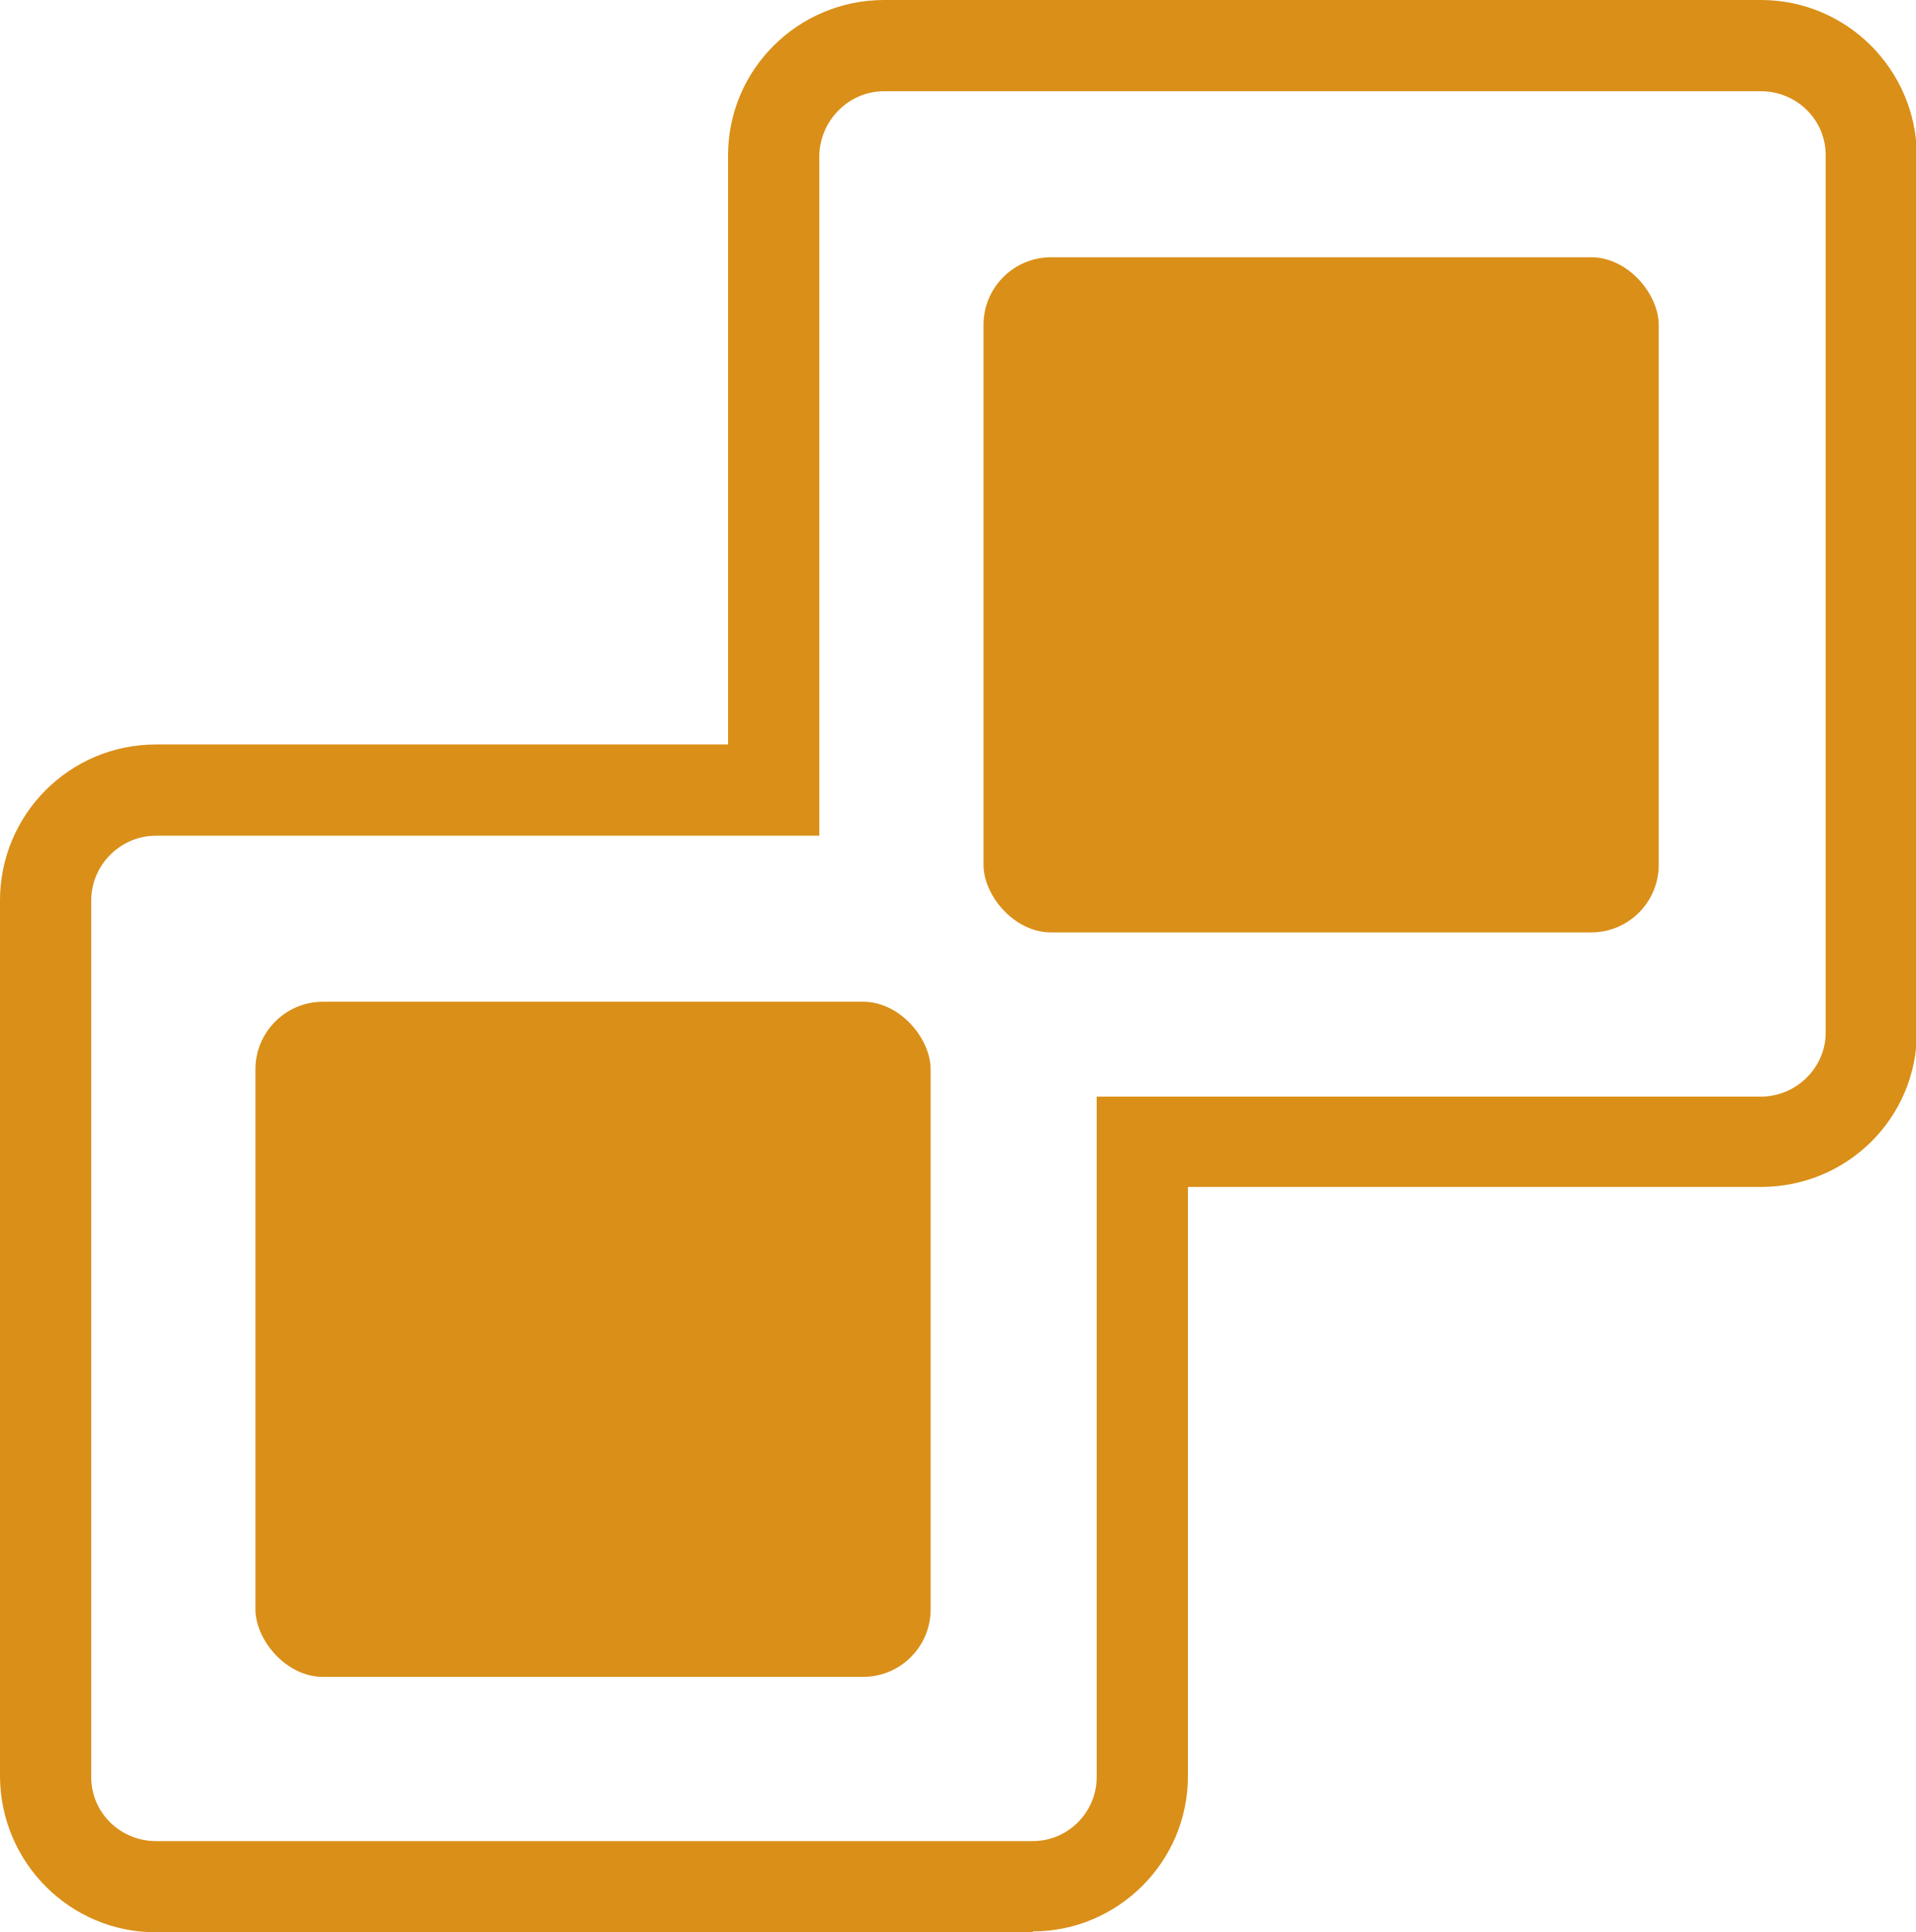 <?xml version="1.0" encoding="UTF-8"?><svg id="b" xmlns="http://www.w3.org/2000/svg" viewBox="0 0 21 21.18"><g id="c"><rect x="2.8" y="10.98" width="7.4" height="7.4" rx=".74" ry=".74" style="fill:#da8f18;"/><path d="M11.32,21.18H1.71c-.94,0-1.7-.76-1.71-1.7v-9.61c0-.94.76-1.71,1.71-1.71h6.27V1.7c0-.94.77-1.7,1.71-1.7h9.61c.94,0,1.7.76,1.71,1.7v9.61c0,.94-.76,1.7-1.71,1.7h-6.28v6.46c0,.94-.77,1.7-1.7,1.7ZM1.71,9.16c-.39,0-.71.32-.71.71v9.61c0,.39.32.7.71.7h9.61c.39,0,.7-.32.7-.7v-7.46h7.28c.39,0,.71-.32.71-.7V1.7c0-.39-.32-.7-.71-.7h-9.61c-.39,0-.7.32-.71.7v7.46H1.71Z" style="fill:#da8f18;"/><rect x="10.78" y="2.82" width="7.4" height="7.4" rx=".74" ry=".74" style="fill:#da8f18;"/></g></svg>